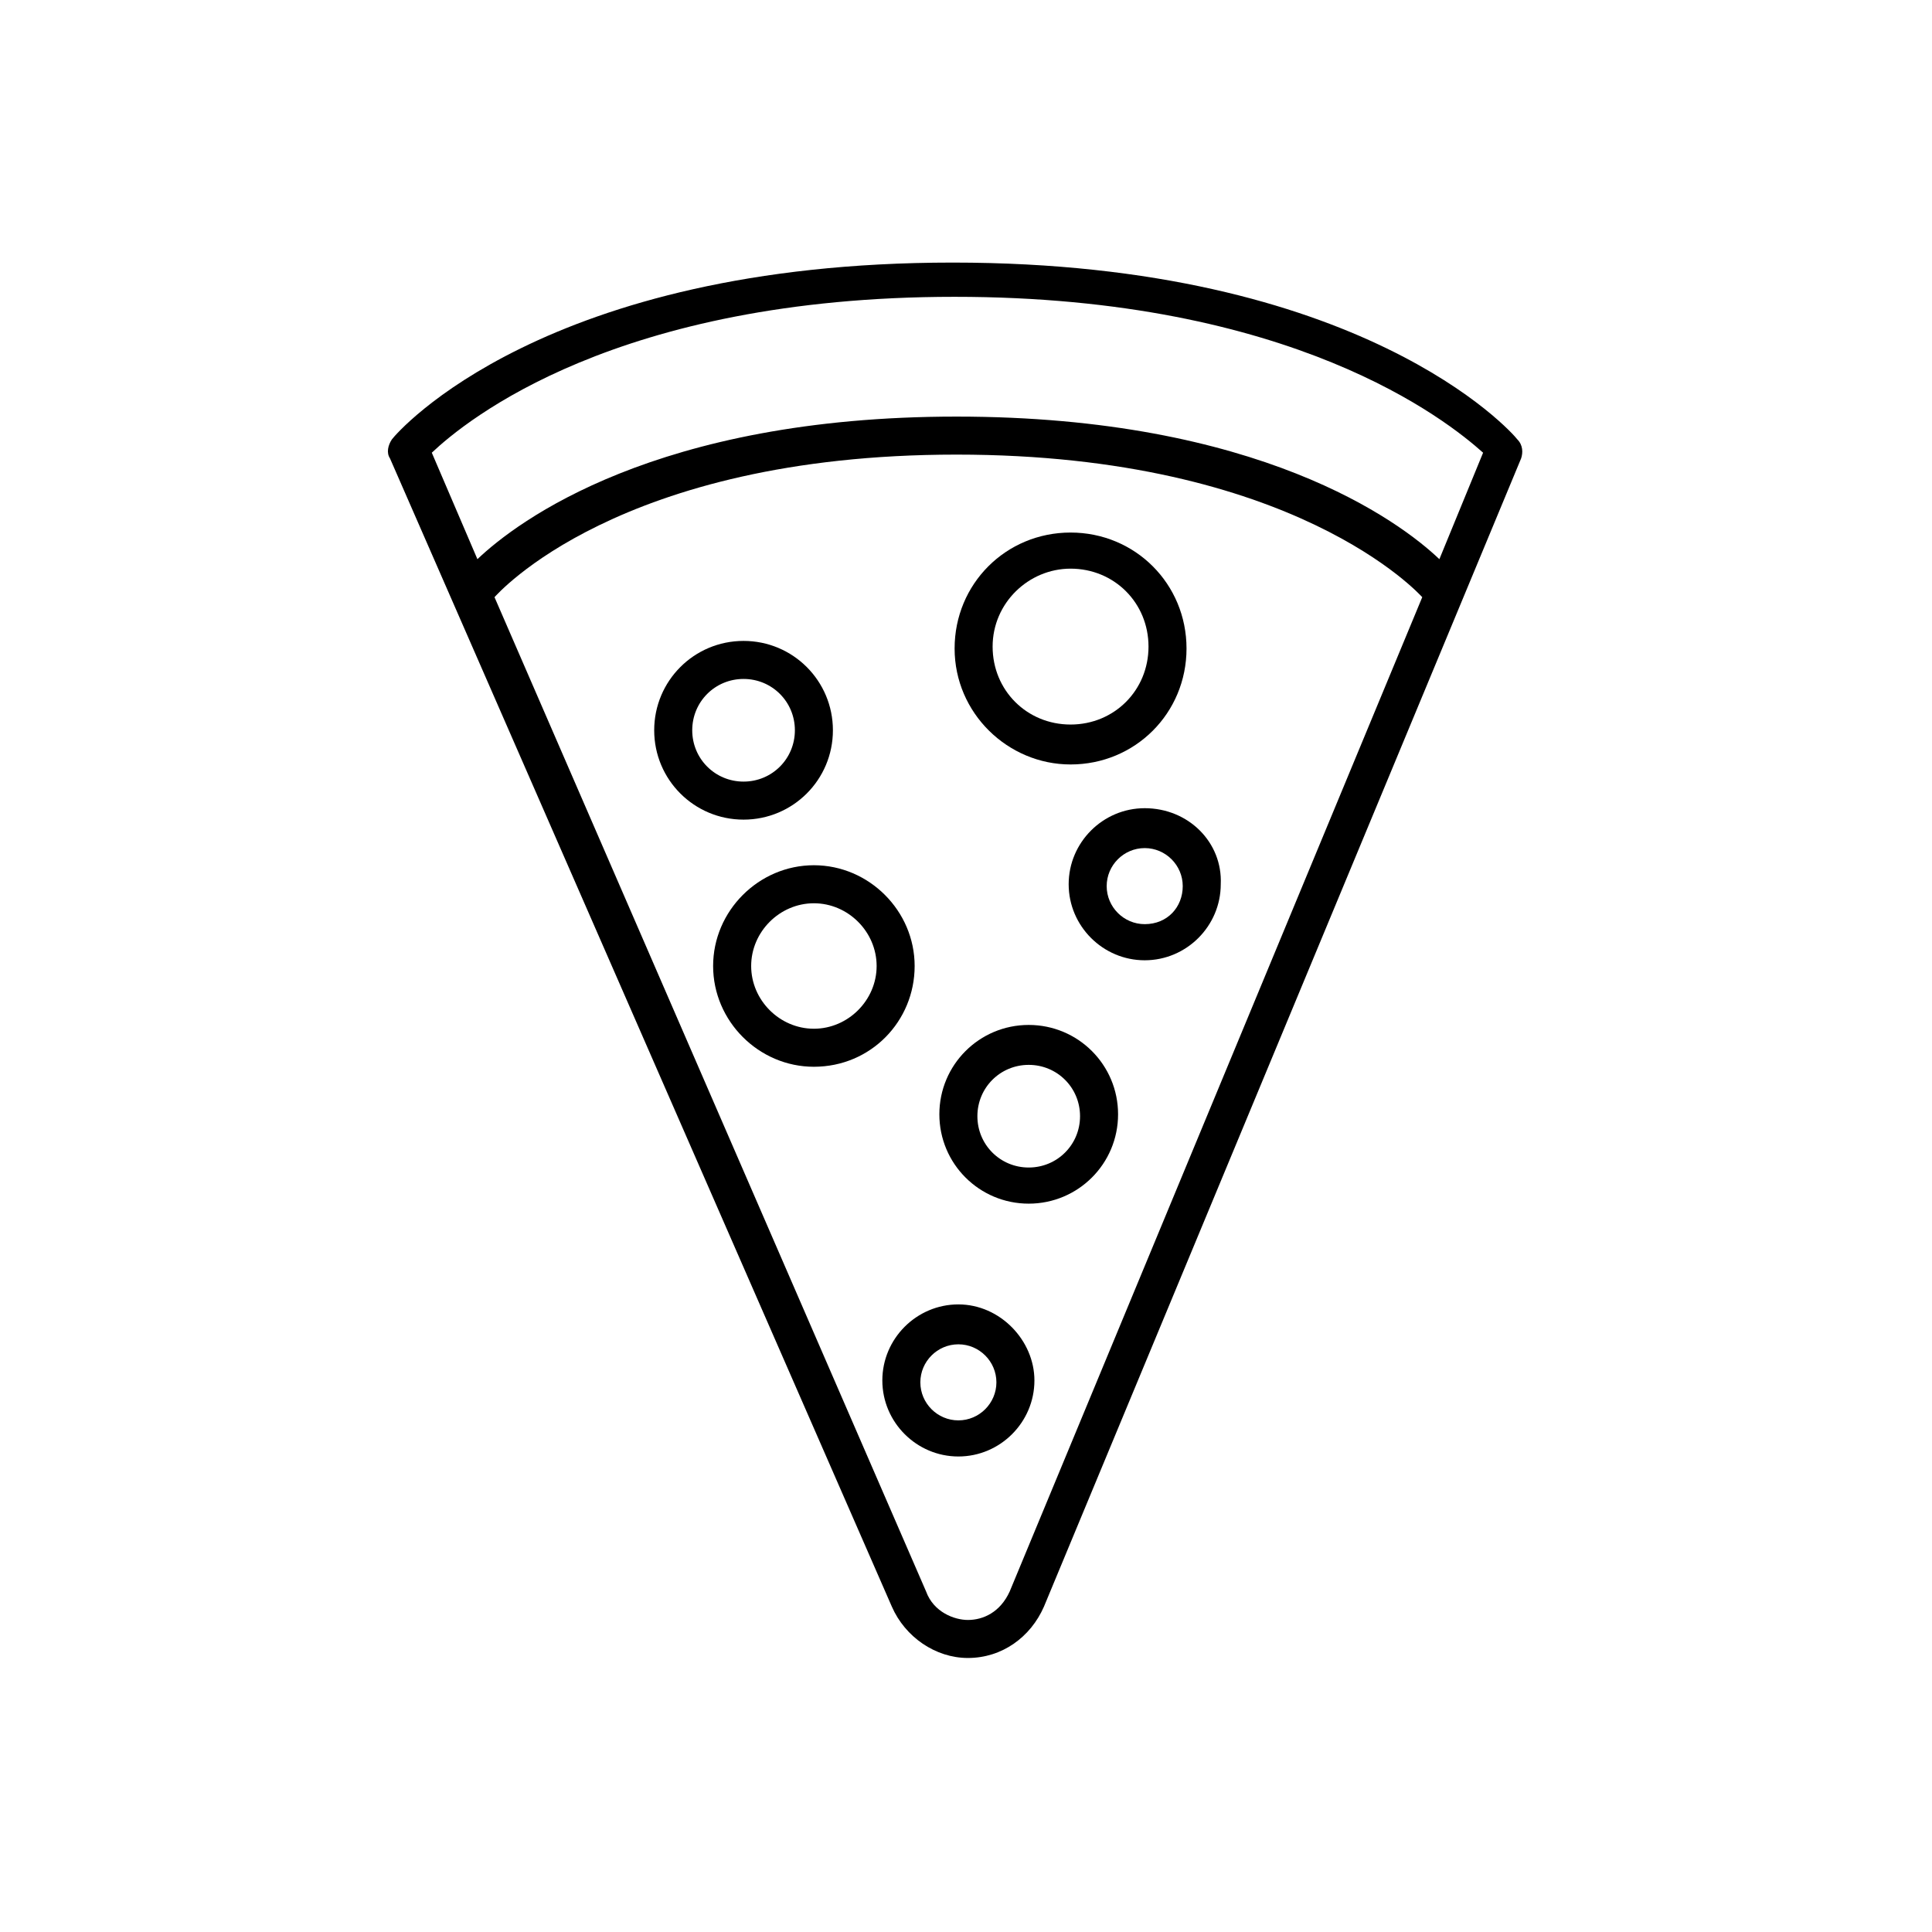 <?xml version="1.0" encoding="UTF-8"?>
<!-- The Best Svg Icon site in the world: iconSvg.co, Visit us! https://iconsvg.co -->
<svg fill="#000000" width="800px" height="800px" version="1.1" viewBox="144 144 512 512" xmlns="http://www.w3.org/2000/svg">
 <g>
  <path d="m386.39 400c0-14.609-12.09-26.703-26.703-26.703-14.609 0-26.703 12.09-26.703 26.703 0 14.609 12.09 26.703 26.703 26.703 15.117-0.004 26.703-12.094 26.703-26.703zm-26.699 16.625c-9.07 0-16.625-7.559-16.625-16.625 0-9.07 7.559-16.625 16.625-16.625 9.07 0 16.625 7.559 16.625 16.625s-7.559 16.625-16.625 16.625z"/>
  <path d="m397.98 489.68c-11.082 0-20.152 9.07-20.152 20.152s9.07 20.152 20.152 20.152 20.152-9.07 20.152-20.152c0-10.578-9.07-20.152-20.152-20.152zm0 30.734c-5.543 0-10.078-4.535-10.078-10.078s4.535-10.078 10.078-10.078 10.078 4.535 10.078 10.078c-0.004 5.543-4.539 10.078-10.078 10.078z"/>
  <path d="m447.36 358.18c-11.082 0-20.152 9.07-20.152 20.152 0 11.082 9.07 20.152 20.152 20.152s20.152-9.07 20.152-20.152c0.504-11.086-8.562-20.152-20.152-20.152zm0 30.73c-5.543 0-10.078-4.535-10.078-10.078 0-5.543 4.535-10.078 10.078-10.078s10.078 4.535 10.078 10.078c0 5.543-4.031 10.078-10.078 10.078z"/>
  <path d="m364.73 337.53c0-13.098-10.578-23.68-23.68-23.68-13.098 0-23.68 10.578-23.68 23.68 0 13.098 10.578 23.68 23.68 23.68 13.102 0 23.68-10.582 23.68-23.68zm-37.281 0c0-7.559 6.047-13.602 13.602-13.602 7.559 0 13.602 6.047 13.602 13.602 0 7.559-6.047 13.602-13.602 13.602-7.555 0-13.602-6.047-13.602-13.602z"/>
  <path d="m416.62 415.62c-13.098 0-23.68 10.578-23.68 23.68 0 13.098 10.578 23.68 23.68 23.68 13.098 0 23.68-10.578 23.68-23.68s-10.582-23.68-23.68-23.68zm0 37.785c-7.559 0-13.602-6.047-13.602-13.602 0-7.559 6.047-13.602 13.602-13.602 7.559 0 13.602 6.047 13.602 13.602 0 7.555-6.047 13.602-13.602 13.602z"/>
  <path d="m427.71 346.59c17.129 0 30.73-13.602 30.73-30.73 0-17.129-13.602-30.73-30.73-30.73-17.129 0-30.73 13.602-30.73 30.73 0 17.129 14.105 30.73 30.73 30.73zm0-51.891c11.586 0 20.656 9.07 20.656 20.656s-9.07 20.656-20.656 20.656c-11.586 0-20.656-9.07-20.656-20.656 0-11.59 9.574-20.656 20.656-20.656z"/>
  <path d="m380.35 569.78c3.527 8.062 11.586 13.602 20.152 13.602 9.07 0 16.625-5.543 20.152-13.602l126.46-304.3c0.504-1.512 0.504-3.527-1.008-5.039-1.512-2.016-41.312-46.855-149.63-46.855-108.32 0-147.11 44.84-148.62 46.855-1.008 1.512-1.512 3.527-0.504 5.039zm31.234-4.031c-2.519 5.543-7.055 7.559-11.082 7.559-3.527 0-9.07-2.016-11.082-7.559l-114.37-263.49c0.504-0.504 32.746-37.785 122.43-37.785 89.68 0 122.93 37.281 123.43 37.785zm-14.609-343.09c89.68 0 130.49 32.746 140.06 41.312l-11.586 28.215c-10.578-10.078-47.863-37.785-127.97-37.785-79.602 0-116.38 27.711-126.96 37.785l-12.09-28.215c9.066-8.562 48.867-41.312 138.55-41.312z"/>
 </g>
</svg>